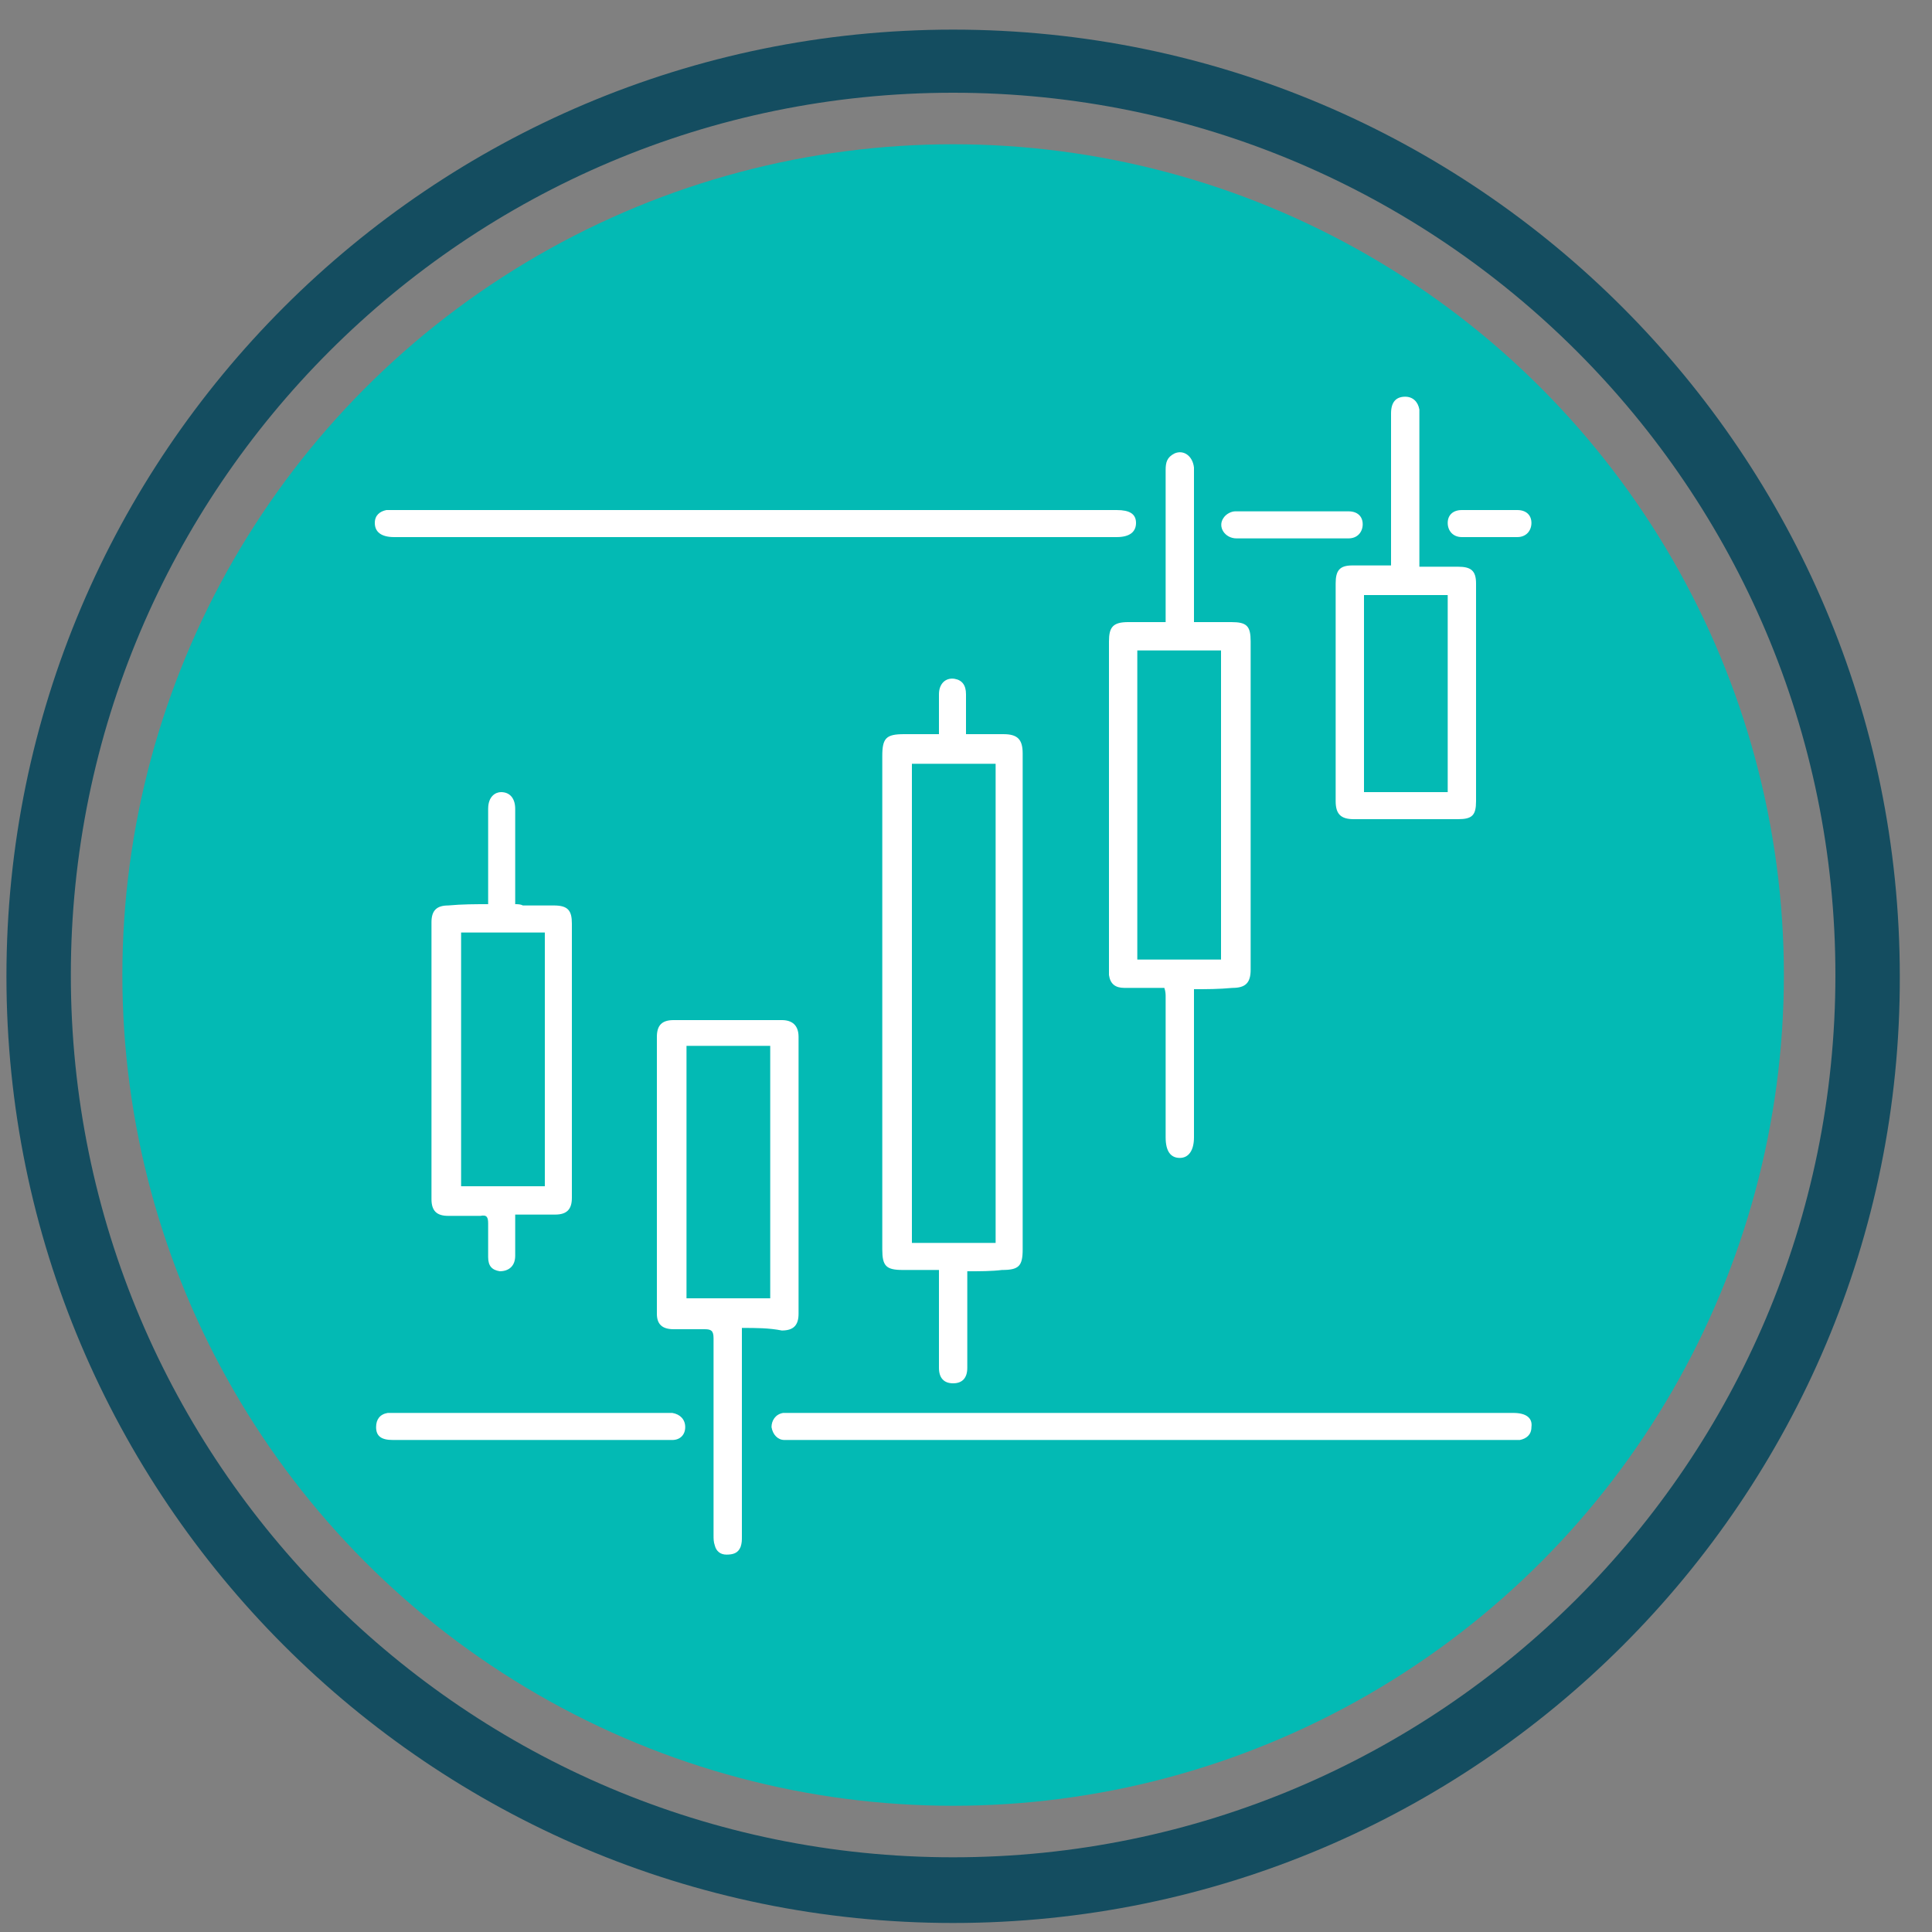 <svg xmlns="http://www.w3.org/2000/svg" xmlns:xlink="http://www.w3.org/1999/xlink" id="Layer_1" x="0px" y="0px" viewBox="0 0 150 150" style="enable-background:new 0 0 150 150;" xml:space="preserve"><rect x="0" y="0" width="150" height="150" fill="#808080" stroke="none"/><style type="text/css">	.st0{fill:#144D60;}	.st1{fill:#03BAB4;}	.st2{fill:#FFFFFF;}</style><g>	<g>		<path class="st0" d="M74,149.3c-40.6,0-73.5-33-73.5-73.5c0-40.6,33-73.5,73.5-73.5c40.6,0,73.5,33,73.5,73.5   C147.6,116.3,114.6,149.3,74,149.3z M74,7.2C36.2,7.2,5.5,37.9,5.5,75.7s30.7,68.5,68.5,68.5c37.8,0,68.5-30.7,68.5-68.5   S111.8,7.2,74,7.2z"></path>	</g>	<g>		<circle class="st1" cx="74" cy="75.7" r="64.5"></circle>	</g></g><g>	<path class="st2" d="M75.1,98.7c0,0.8,0,1.5,0,2.2c0,1.8,0,3.5,0,5.3c0,0.8-0.4,1.2-1.1,1.2c-0.7,0-1.1-0.4-1.1-1.2  c0-0.2,0-0.3,0-0.5c0-2.1,0-4.2,0-6.3c0-0.2,0-0.5,0-0.8c-1,0-1.9,0-2.8,0c-1.3,0-1.6-0.3-1.6-1.6c0-12.8,0-25.6,0-38.3  c0-1.4,0.3-1.7,1.7-1.7c0.9,0,1.7,0,2.7,0c0-1.1,0-2.1,0-3.1c0-0.8,0.5-1.3,1.2-1.2c0.6,0.1,0.9,0.5,0.9,1.2c0,0.8,0,1.6,0,2.4  c0,0.2,0,0.4,0,0.7c1,0,1.9,0,2.9,0c1.1,0,1.5,0.4,1.5,1.5c0,6.8,0,13.6,0,20.5c0,6,0,12,0,18c0,1.3-0.3,1.6-1.6,1.6  C77,98.7,76.1,98.7,75.1,98.7z M77.3,96.5c0-12.4,0-24.8,0-37.2c-2.2,0-4.3,0-6.5,0c0,12.4,0,24.8,0,37.2  C73,96.5,75.1,96.5,77.3,96.5z"></path>	<path class="st2" d="M92.7,76.8c0,0.9,0,1.7,0,2.5c0,3,0,6,0,9c0,1-0.4,1.6-1.1,1.6c-0.7,0-1.1-0.5-1.1-1.6c0-3.6,0-7.3,0-10.9  c0-0.2,0-0.4-0.1-0.7c-1.1,0-2.1,0-3.1,0c-0.7,0-1.1-0.3-1.2-1c0-0.2,0-0.4,0-0.6c0-8.4,0-16.9,0-25.3c0-1.1,0.3-1.5,1.5-1.5  c0.9,0,1.9,0,2.9,0c0-0.3,0-0.5,0-0.8c0-3.7,0-7.3,0-11c0-0.6,0.1-1,0.7-1.3c0.7-0.3,1.4,0.2,1.5,1.1c0,0.6,0,1.3,0,1.9  c0,3.1,0,6.2,0,9.3c0,0.2,0,0.5,0,0.8c1,0,1.9,0,2.9,0c1.2,0,1.5,0.3,1.5,1.5c0,8.5,0,17,0,25.5c0,1-0.4,1.4-1.4,1.4  C94.6,76.8,93.7,76.8,92.7,76.8z M88.3,50.5c0,8,0,16,0,24c2.2,0,4.4,0,6.5,0c0-8,0-16,0-24C92.6,50.5,90.5,50.5,88.3,50.5z"></path>	<path class="st2" d="M57.6,103.1c0,0.4,0,0.6,0,0.9c0,5.1,0,10.2,0,15.3c0,0.3,0,0.5-0.1,0.8c-0.2,0.5-0.6,0.6-1.1,0.6  c-0.5,0-0.8-0.3-0.9-0.7c-0.1-0.3-0.1-0.5-0.1-0.8c0-5.1,0-10.2,0-15.3c0-0.6-0.2-0.7-0.7-0.7c-0.8,0-1.6,0-2.4,0  c-0.9,0-1.3-0.4-1.3-1.2c0-7.2,0-14.4,0-21.5c0-0.9,0.4-1.3,1.3-1.3c2.8,0,5.6,0,8.4,0c0.8,0,1.3,0.4,1.3,1.3c0,7.2,0,14.3,0,21.5  c0,0.9-0.4,1.3-1.3,1.3C59.7,103.1,58.7,103.1,57.6,103.1z M53.3,81.2c0,6.6,0,13.1,0,19.6c2.2,0,4.4,0,6.5,0c0-6.6,0-13.1,0-19.6  C57.6,81.2,55.4,81.2,53.3,81.2z"></path>	<path class="st2" d="M37.9,70.2c0-0.3,0-0.6,0-0.8c0-2.2,0-4.4,0-6.6c0-1,0.6-1.3,1-1.3c0.7,0,1.1,0.5,1.1,1.3c0,2.4,0,4.9,0,7.4  c0.2,0,0.4,0,0.6,0.1c0.8,0,1.6,0,2.4,0c1.1,0,1.4,0.4,1.4,1.4c0,6.8,0,13.7,0,20.5c0,0.3,0,0.5,0,0.8c0,0.9-0.4,1.3-1.3,1.3  c-1,0-2,0-3.1,0c0,1.1,0,2.1,0,3.2c0,0.8-0.5,1.2-1.2,1.2c-0.6-0.1-0.9-0.4-0.9-1.1c0-0.9,0-1.8,0-2.6c0-0.5-0.1-0.7-0.6-0.6  c-0.8,0-1.7,0-2.5,0c-0.9,0-1.3-0.4-1.3-1.3c0-7.2,0-14.4,0-21.5c0-0.9,0.4-1.3,1.3-1.3C35.9,70.2,36.9,70.2,37.9,70.2z M42.3,92.1  c0-6.6,0-13.1,0-19.7c-2.2,0-4.4,0-6.5,0c0,6.6,0,13.1,0,19.7C37.9,92.1,40.1,92.1,42.3,92.1z"></path>	<path class="st2" d="M110.2,44c1.1,0,2,0,3,0c1,0,1.4,0.3,1.4,1.3c0,5.6,0,11.3,0,16.9c0,1.1-0.3,1.4-1.4,1.4c-2.7,0-5.4,0-8.1,0  c-1,0-1.4-0.4-1.4-1.4c0-5.6,0-11.3,0-16.9c0-1,0.3-1.4,1.3-1.4c1,0,2,0,3,0c0-0.3,0-0.6,0-0.8c0-3.7,0-7.3,0-11  c0-0.9,0.4-1.3,1.1-1.3c0.6,0,1,0.4,1.1,1c0,0.2,0,0.5,0,0.7c0,3.5,0,7,0,10.5C110.2,43.3,110.2,43.6,110.2,44z M112.4,46.2  c-2.2,0-4.4,0-6.5,0c0,5.1,0,10.2,0,15.3c2.2,0,4.3,0,6.5,0C112.4,56.3,112.4,51.3,112.4,46.2z"></path>	<path class="st2" d="M89.4,111.8c-9.3,0-18.6,0-27.9,0c-0.2,0-0.4,0-0.6,0c-0.5,0-0.9-0.4-1-1c0-0.5,0.3-1,0.9-1.1  c0.2,0,0.4,0,0.6,0c18.7,0,37.4,0,56.1,0c1,0,1.5,0.4,1.4,1.1c0,0.6-0.4,0.9-0.9,1c-0.3,0-0.7,0-1,0  C107.8,111.8,98.6,111.8,89.4,111.8z"></path>	<path class="st2" d="M58.7,39.6c9.3,0,18.7,0,28,0c1,0,1.5,0.3,1.5,1c0,0.7-0.5,1.1-1.5,1.1c-18.7,0-37.4,0-56.1,0  c-1,0-1.5-0.4-1.5-1.1c0-0.6,0.4-0.9,0.9-1c0.3,0,0.6,0,0.9,0C40.3,39.6,49.5,39.6,58.7,39.6z"></path>	<path class="st2" d="M41.2,111.8c-3.6,0-7.1,0-10.7,0c-0.9,0-1.3-0.3-1.3-1c0-0.6,0.3-1,0.9-1.1c0.2,0,0.4,0,0.6,0c7,0,14,0,21,0  c0.2,0,0.3,0,0.5,0c0.6,0.1,1,0.5,1,1.1c0,0.6-0.4,1-1,1c-1.1,0-2.2,0-3.3,0C46.4,111.8,43.8,111.8,41.2,111.8z"></path>	<path class="st2" d="M100.3,41.8c-1.4,0-2.9,0-4.3,0c-0.9,0-1.5-0.9-1-1.6c0.2-0.3,0.6-0.5,0.9-0.5c2.9,0,5.8,0,8.8,0  c0.7,0,1.1,0.4,1.1,1c0,0.6-0.4,1.1-1.1,1.1C103.2,41.8,101.8,41.8,100.3,41.8z"></path>	<path class="st2" d="M115.7,39.6c0.7,0,1.4,0,2.1,0c0.7,0,1.1,0.4,1.1,1c0,0.6-0.4,1.1-1.1,1.1c-1.4,0-2.9,0-4.3,0  c-0.7,0-1.1-0.5-1.1-1.1c0-0.6,0.4-1,1.1-1C114.2,39.6,115,39.6,115.7,39.6z"></path></g></svg>